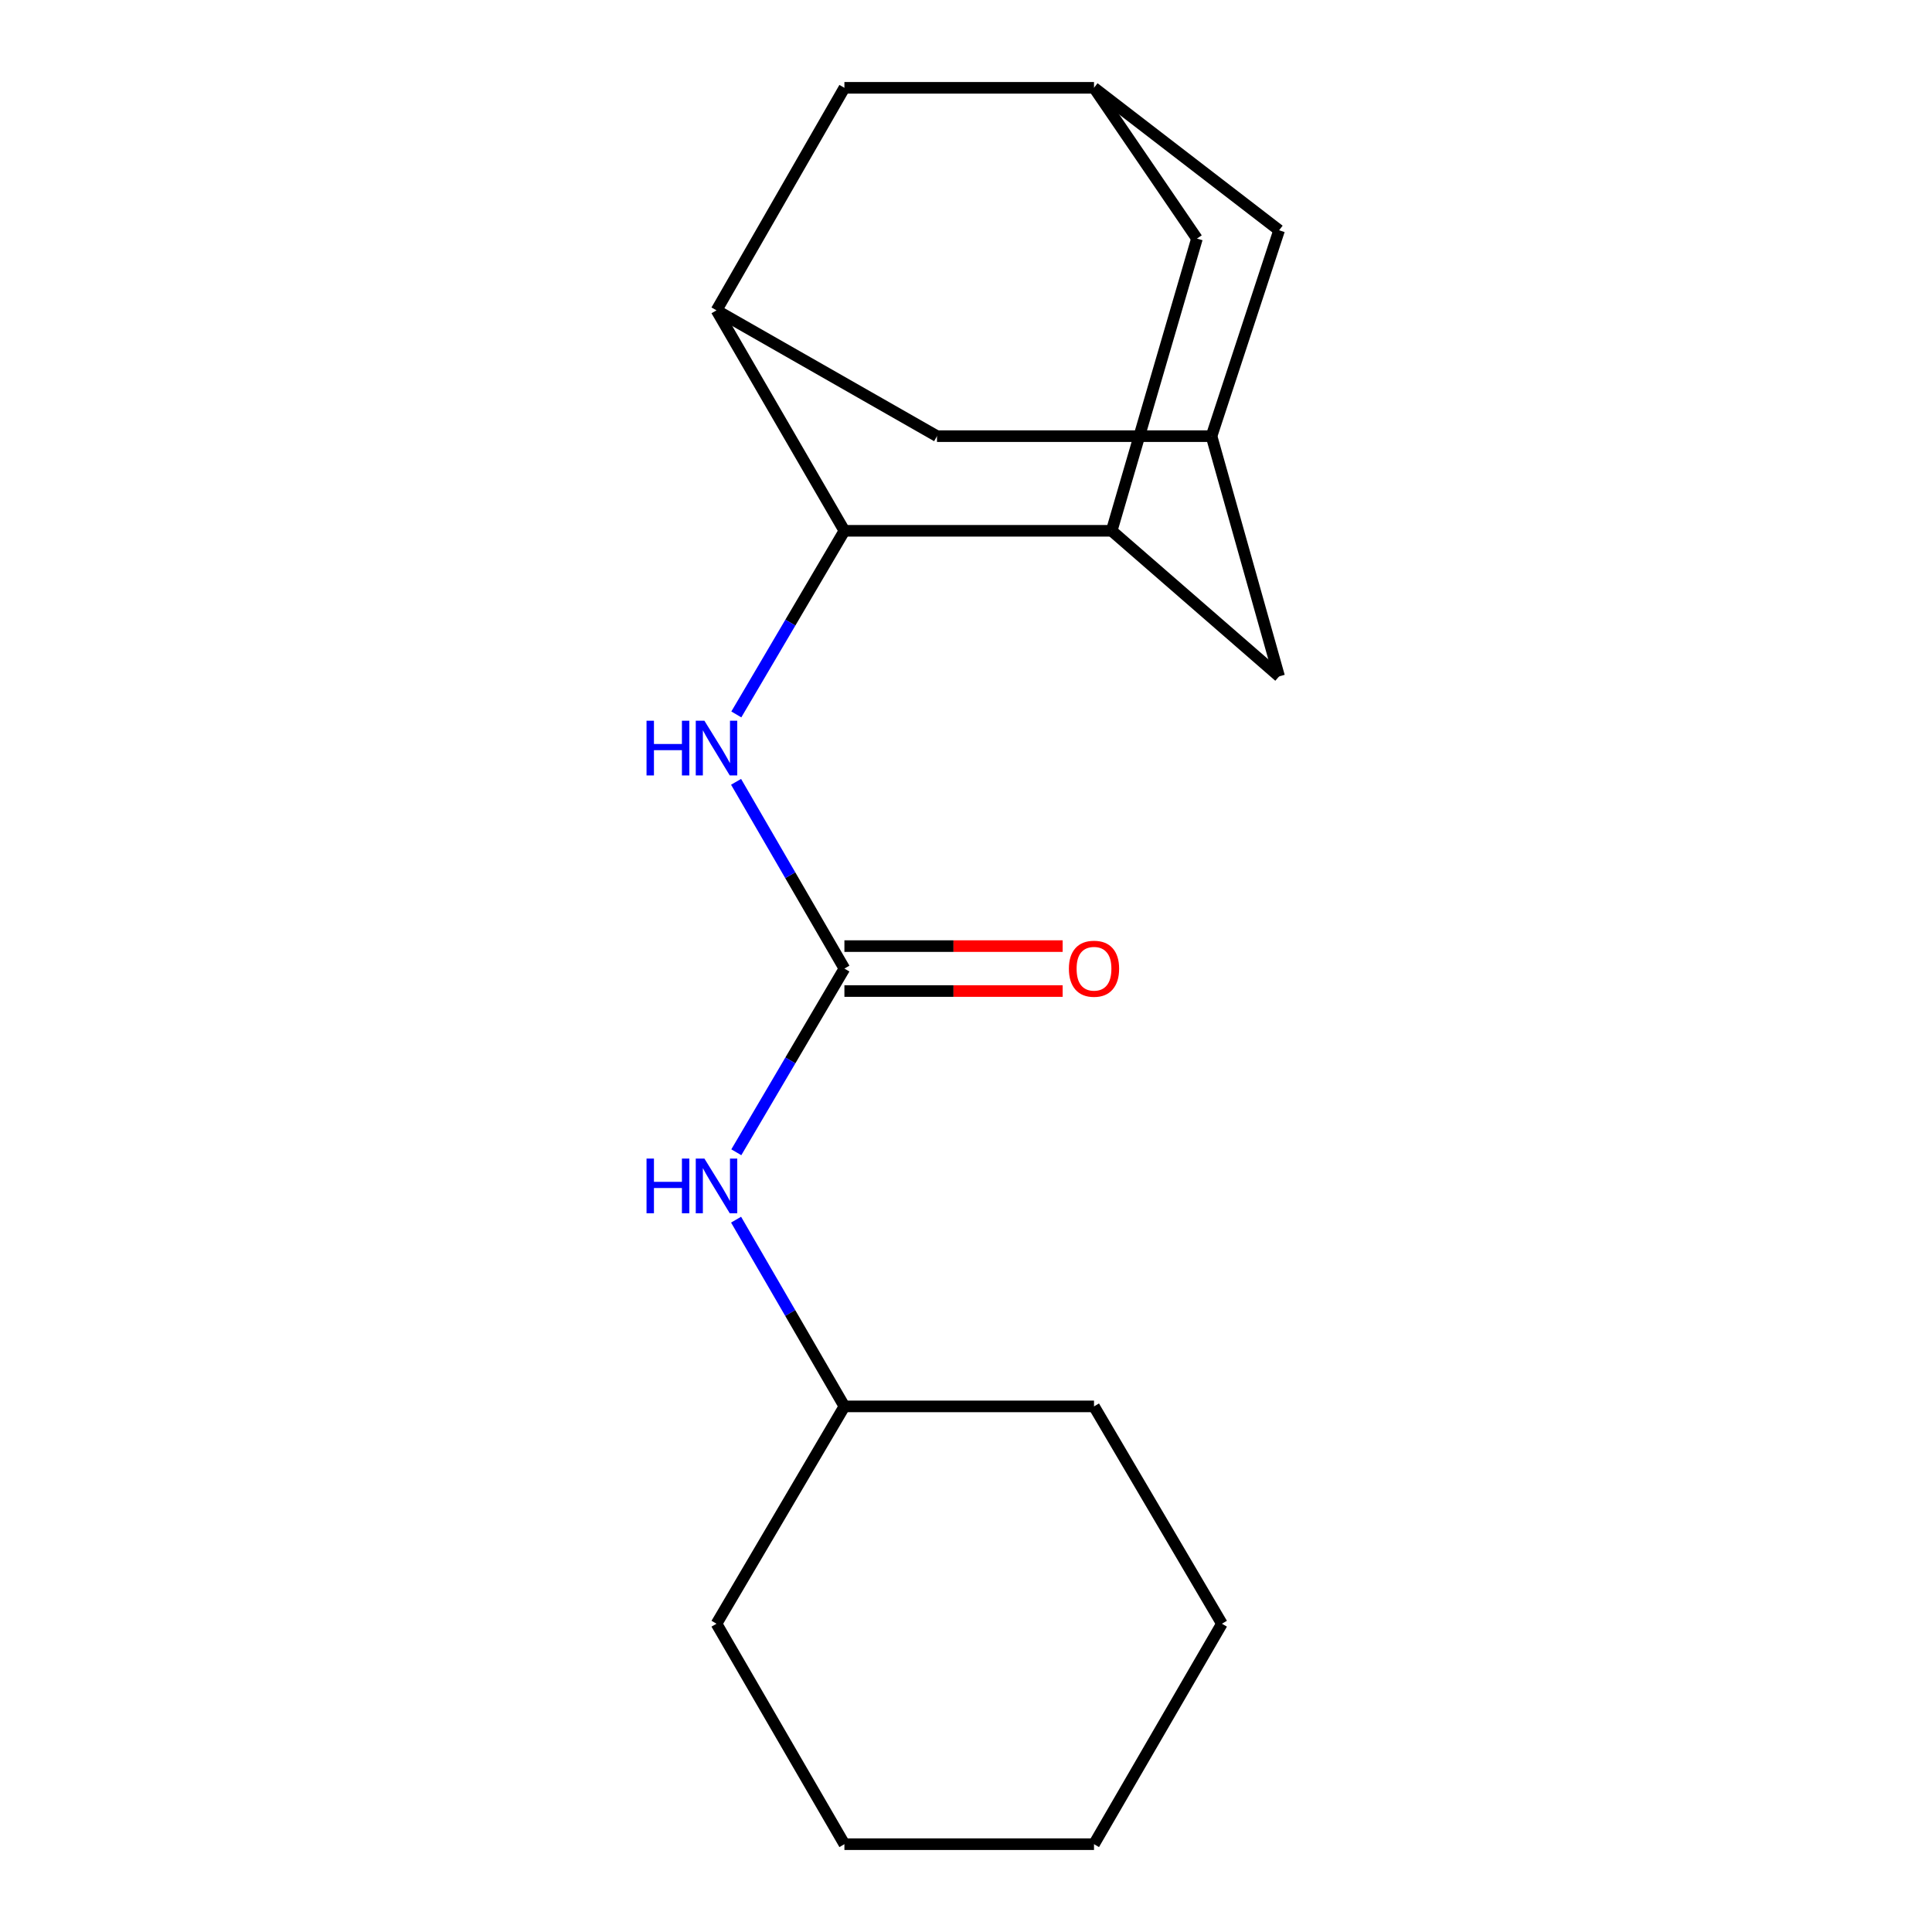 <?xml version='1.0' encoding='iso-8859-1'?>
<svg version='1.1' baseProfile='full'
              xmlns='http://www.w3.org/2000/svg'
                      xmlns:rdkit='http://www.rdkit.org/xml'
                      xmlns:xlink='http://www.w3.org/1999/xlink'
                  xml:space='preserve'
width='1000px' height='1000px' viewBox='0 0 1000 1000'>
<!-- END OF HEADER -->
<rect style='opacity:1.0;fill:#FFFFFF;stroke:none' width='1000' height='1000' x='0' y='0'> </rect>
<path class='bond-3' d='M 437.066,501.331 L 409.028,453' style='fill:none;fill-rule:evenodd;stroke:#000000;stroke-width:6px;stroke-linecap:butt;stroke-linejoin:miter;stroke-opacity:1' />
<path class='bond-3' d='M 409.028,453 L 380.991,404.668' style='fill:none;fill-rule:evenodd;stroke:#0000FF;stroke-width:6px;stroke-linecap:butt;stroke-linejoin:miter;stroke-opacity:1' />
<path class='bond-6' d='M 437.066,501.331 L 409.091,548.872' style='fill:none;fill-rule:evenodd;stroke:#000000;stroke-width:6px;stroke-linecap:butt;stroke-linejoin:miter;stroke-opacity:1' />
<path class='bond-6' d='M 409.091,548.872 L 381.116,596.413' style='fill:none;fill-rule:evenodd;stroke:#0000FF;stroke-width:6px;stroke-linecap:butt;stroke-linejoin:miter;stroke-opacity:1' />
<path class='bond-11' d='M 437.066,512.962 L 493.546,512.962' style='fill:none;fill-rule:evenodd;stroke:#000000;stroke-width:6px;stroke-linecap:butt;stroke-linejoin:miter;stroke-opacity:1' />
<path class='bond-11' d='M 493.546,512.962 L 550.025,512.962' style='fill:none;fill-rule:evenodd;stroke:#FF0000;stroke-width:6px;stroke-linecap:butt;stroke-linejoin:miter;stroke-opacity:1' />
<path class='bond-11' d='M 437.066,489.701 L 493.546,489.701' style='fill:none;fill-rule:evenodd;stroke:#000000;stroke-width:6px;stroke-linecap:butt;stroke-linejoin:miter;stroke-opacity:1' />
<path class='bond-11' d='M 493.546,489.701 L 550.025,489.701' style='fill:none;fill-rule:evenodd;stroke:#FF0000;stroke-width:6px;stroke-linecap:butt;stroke-linejoin:miter;stroke-opacity:1' />
<path class='bond-0' d='M 437.066,274.743 L 409.092,322.265' style='fill:none;fill-rule:evenodd;stroke:#000000;stroke-width:6px;stroke-linecap:butt;stroke-linejoin:miter;stroke-opacity:1' />
<path class='bond-0' d='M 409.092,322.265 L 381.119,369.787' style='fill:none;fill-rule:evenodd;stroke:#0000FF;stroke-width:6px;stroke-linecap:butt;stroke-linejoin:miter;stroke-opacity:1' />
<path class='bond-1' d='M 437.066,274.743 L 370.863,160.635' style='fill:none;fill-rule:evenodd;stroke:#000000;stroke-width:6px;stroke-linecap:butt;stroke-linejoin:miter;stroke-opacity:1' />
<path class='bond-2' d='M 437.066,274.743 L 575.404,274.743' style='fill:none;fill-rule:evenodd;stroke:#000000;stroke-width:6px;stroke-linecap:butt;stroke-linejoin:miter;stroke-opacity:1' />
<path class='bond-9' d='M 370.863,160.635 L 484.984,225.753' style='fill:none;fill-rule:evenodd;stroke:#000000;stroke-width:6px;stroke-linecap:butt;stroke-linejoin:miter;stroke-opacity:1' />
<path class='bond-10' d='M 370.863,160.635 L 437.066,45.455' style='fill:none;fill-rule:evenodd;stroke:#000000;stroke-width:6px;stroke-linecap:butt;stroke-linejoin:miter;stroke-opacity:1' />
<path class='bond-7' d='M 575.404,274.743 L 662.064,350.096' style='fill:none;fill-rule:evenodd;stroke:#000000;stroke-width:6px;stroke-linecap:butt;stroke-linejoin:miter;stroke-opacity:1' />
<path class='bond-8' d='M 575.404,274.743 L 619.536,123.495' style='fill:none;fill-rule:evenodd;stroke:#000000;stroke-width:6px;stroke-linecap:butt;stroke-linejoin:miter;stroke-opacity:1' />
<path class='bond-4' d='M 566.255,45.455 L 619.536,123.495' style='fill:none;fill-rule:evenodd;stroke:#000000;stroke-width:6px;stroke-linecap:butt;stroke-linejoin:miter;stroke-opacity:1' />
<path class='bond-12' d='M 566.255,45.455 L 662.064,119.192' style='fill:none;fill-rule:evenodd;stroke:#000000;stroke-width:6px;stroke-linecap:butt;stroke-linejoin:miter;stroke-opacity:1' />
<path class='bond-19' d='M 566.255,45.455 L 437.066,45.455' style='fill:none;fill-rule:evenodd;stroke:#000000;stroke-width:6px;stroke-linecap:butt;stroke-linejoin:miter;stroke-opacity:1' />
<path class='bond-5' d='M 627.083,225.753 L 662.064,350.096' style='fill:none;fill-rule:evenodd;stroke:#000000;stroke-width:6px;stroke-linecap:butt;stroke-linejoin:miter;stroke-opacity:1' />
<path class='bond-20' d='M 627.083,225.753 L 484.984,225.753' style='fill:none;fill-rule:evenodd;stroke:#000000;stroke-width:6px;stroke-linecap:butt;stroke-linejoin:miter;stroke-opacity:1' />
<path class='bond-22' d='M 627.083,225.753 L 662.064,119.192' style='fill:none;fill-rule:evenodd;stroke:#000000;stroke-width:6px;stroke-linecap:butt;stroke-linejoin:miter;stroke-opacity:1' />
<path class='bond-13' d='M 380.992,631.295 L 409.029,679.62' style='fill:none;fill-rule:evenodd;stroke:#0000FF;stroke-width:6px;stroke-linecap:butt;stroke-linejoin:miter;stroke-opacity:1' />
<path class='bond-13' d='M 409.029,679.62 L 437.066,727.945' style='fill:none;fill-rule:evenodd;stroke:#000000;stroke-width:6px;stroke-linecap:butt;stroke-linejoin:miter;stroke-opacity:1' />
<path class='bond-14' d='M 437.066,727.945 L 370.863,840.437' style='fill:none;fill-rule:evenodd;stroke:#000000;stroke-width:6px;stroke-linecap:butt;stroke-linejoin:miter;stroke-opacity:1' />
<path class='bond-15' d='M 437.066,727.945 L 566.255,727.945' style='fill:none;fill-rule:evenodd;stroke:#000000;stroke-width:6px;stroke-linecap:butt;stroke-linejoin:miter;stroke-opacity:1' />
<path class='bond-17' d='M 370.863,840.437 L 437.066,954.545' style='fill:none;fill-rule:evenodd;stroke:#000000;stroke-width:6px;stroke-linecap:butt;stroke-linejoin:miter;stroke-opacity:1' />
<path class='bond-16' d='M 566.255,727.945 L 632.458,840.437' style='fill:none;fill-rule:evenodd;stroke:#000000;stroke-width:6px;stroke-linecap:butt;stroke-linejoin:miter;stroke-opacity:1' />
<path class='bond-18' d='M 632.458,840.437 L 566.255,954.545' style='fill:none;fill-rule:evenodd;stroke:#000000;stroke-width:6px;stroke-linecap:butt;stroke-linejoin:miter;stroke-opacity:1' />
<path class='bond-21' d='M 437.066,954.545 L 566.255,954.545' style='fill:none;fill-rule:evenodd;stroke:#000000;stroke-width:6px;stroke-linecap:butt;stroke-linejoin:miter;stroke-opacity:1' />
<path  class='atom-4' d='M 334.643 373.05
L 338.483 373.05
L 338.483 385.09
L 352.963 385.09
L 352.963 373.05
L 356.803 373.05
L 356.803 401.37
L 352.963 401.37
L 352.963 388.29
L 338.483 388.29
L 338.483 401.37
L 334.643 401.37
L 334.643 373.05
' fill='#0000FF'/>
<path  class='atom-4' d='M 364.603 373.05
L 373.883 388.05
Q 374.803 389.53, 376.283 392.21
Q 377.763 394.89, 377.843 395.05
L 377.843 373.05
L 381.603 373.05
L 381.603 401.37
L 377.723 401.37
L 367.763 384.97
Q 366.603 383.05, 365.363 380.85
Q 364.163 378.65, 363.803 377.97
L 363.803 401.37
L 360.123 401.37
L 360.123 373.05
L 364.603 373.05
' fill='#0000FF'/>
<path  class='atom-7' d='M 334.643 599.677
L 338.483 599.677
L 338.483 611.717
L 352.963 611.717
L 352.963 599.677
L 356.803 599.677
L 356.803 627.997
L 352.963 627.997
L 352.963 614.917
L 338.483 614.917
L 338.483 627.997
L 334.643 627.997
L 334.643 599.677
' fill='#0000FF'/>
<path  class='atom-7' d='M 364.603 599.677
L 373.883 614.677
Q 374.803 616.157, 376.283 618.837
Q 377.763 621.517, 377.843 621.677
L 377.843 599.677
L 381.603 599.677
L 381.603 627.997
L 377.723 627.997
L 367.763 611.597
Q 366.603 609.677, 365.363 607.477
Q 364.163 605.277, 363.803 604.597
L 363.803 627.997
L 360.123 627.997
L 360.123 599.677
L 364.603 599.677
' fill='#0000FF'/>
<path  class='atom-12' d='M 553.255 501.411
Q 553.255 494.611, 556.615 490.811
Q 559.975 487.011, 566.255 487.011
Q 572.535 487.011, 575.895 490.811
Q 579.255 494.611, 579.255 501.411
Q 579.255 508.291, 575.855 512.211
Q 572.455 516.091, 566.255 516.091
Q 560.015 516.091, 556.615 512.211
Q 553.255 508.331, 553.255 501.411
M 566.255 512.891
Q 570.575 512.891, 572.895 510.011
Q 575.255 507.091, 575.255 501.411
Q 575.255 495.851, 572.895 493.051
Q 570.575 490.211, 566.255 490.211
Q 561.935 490.211, 559.575 493.011
Q 557.255 495.811, 557.255 501.411
Q 557.255 507.131, 559.575 510.011
Q 561.935 512.891, 566.255 512.891
' fill='#FF0000'/>
</svg>
